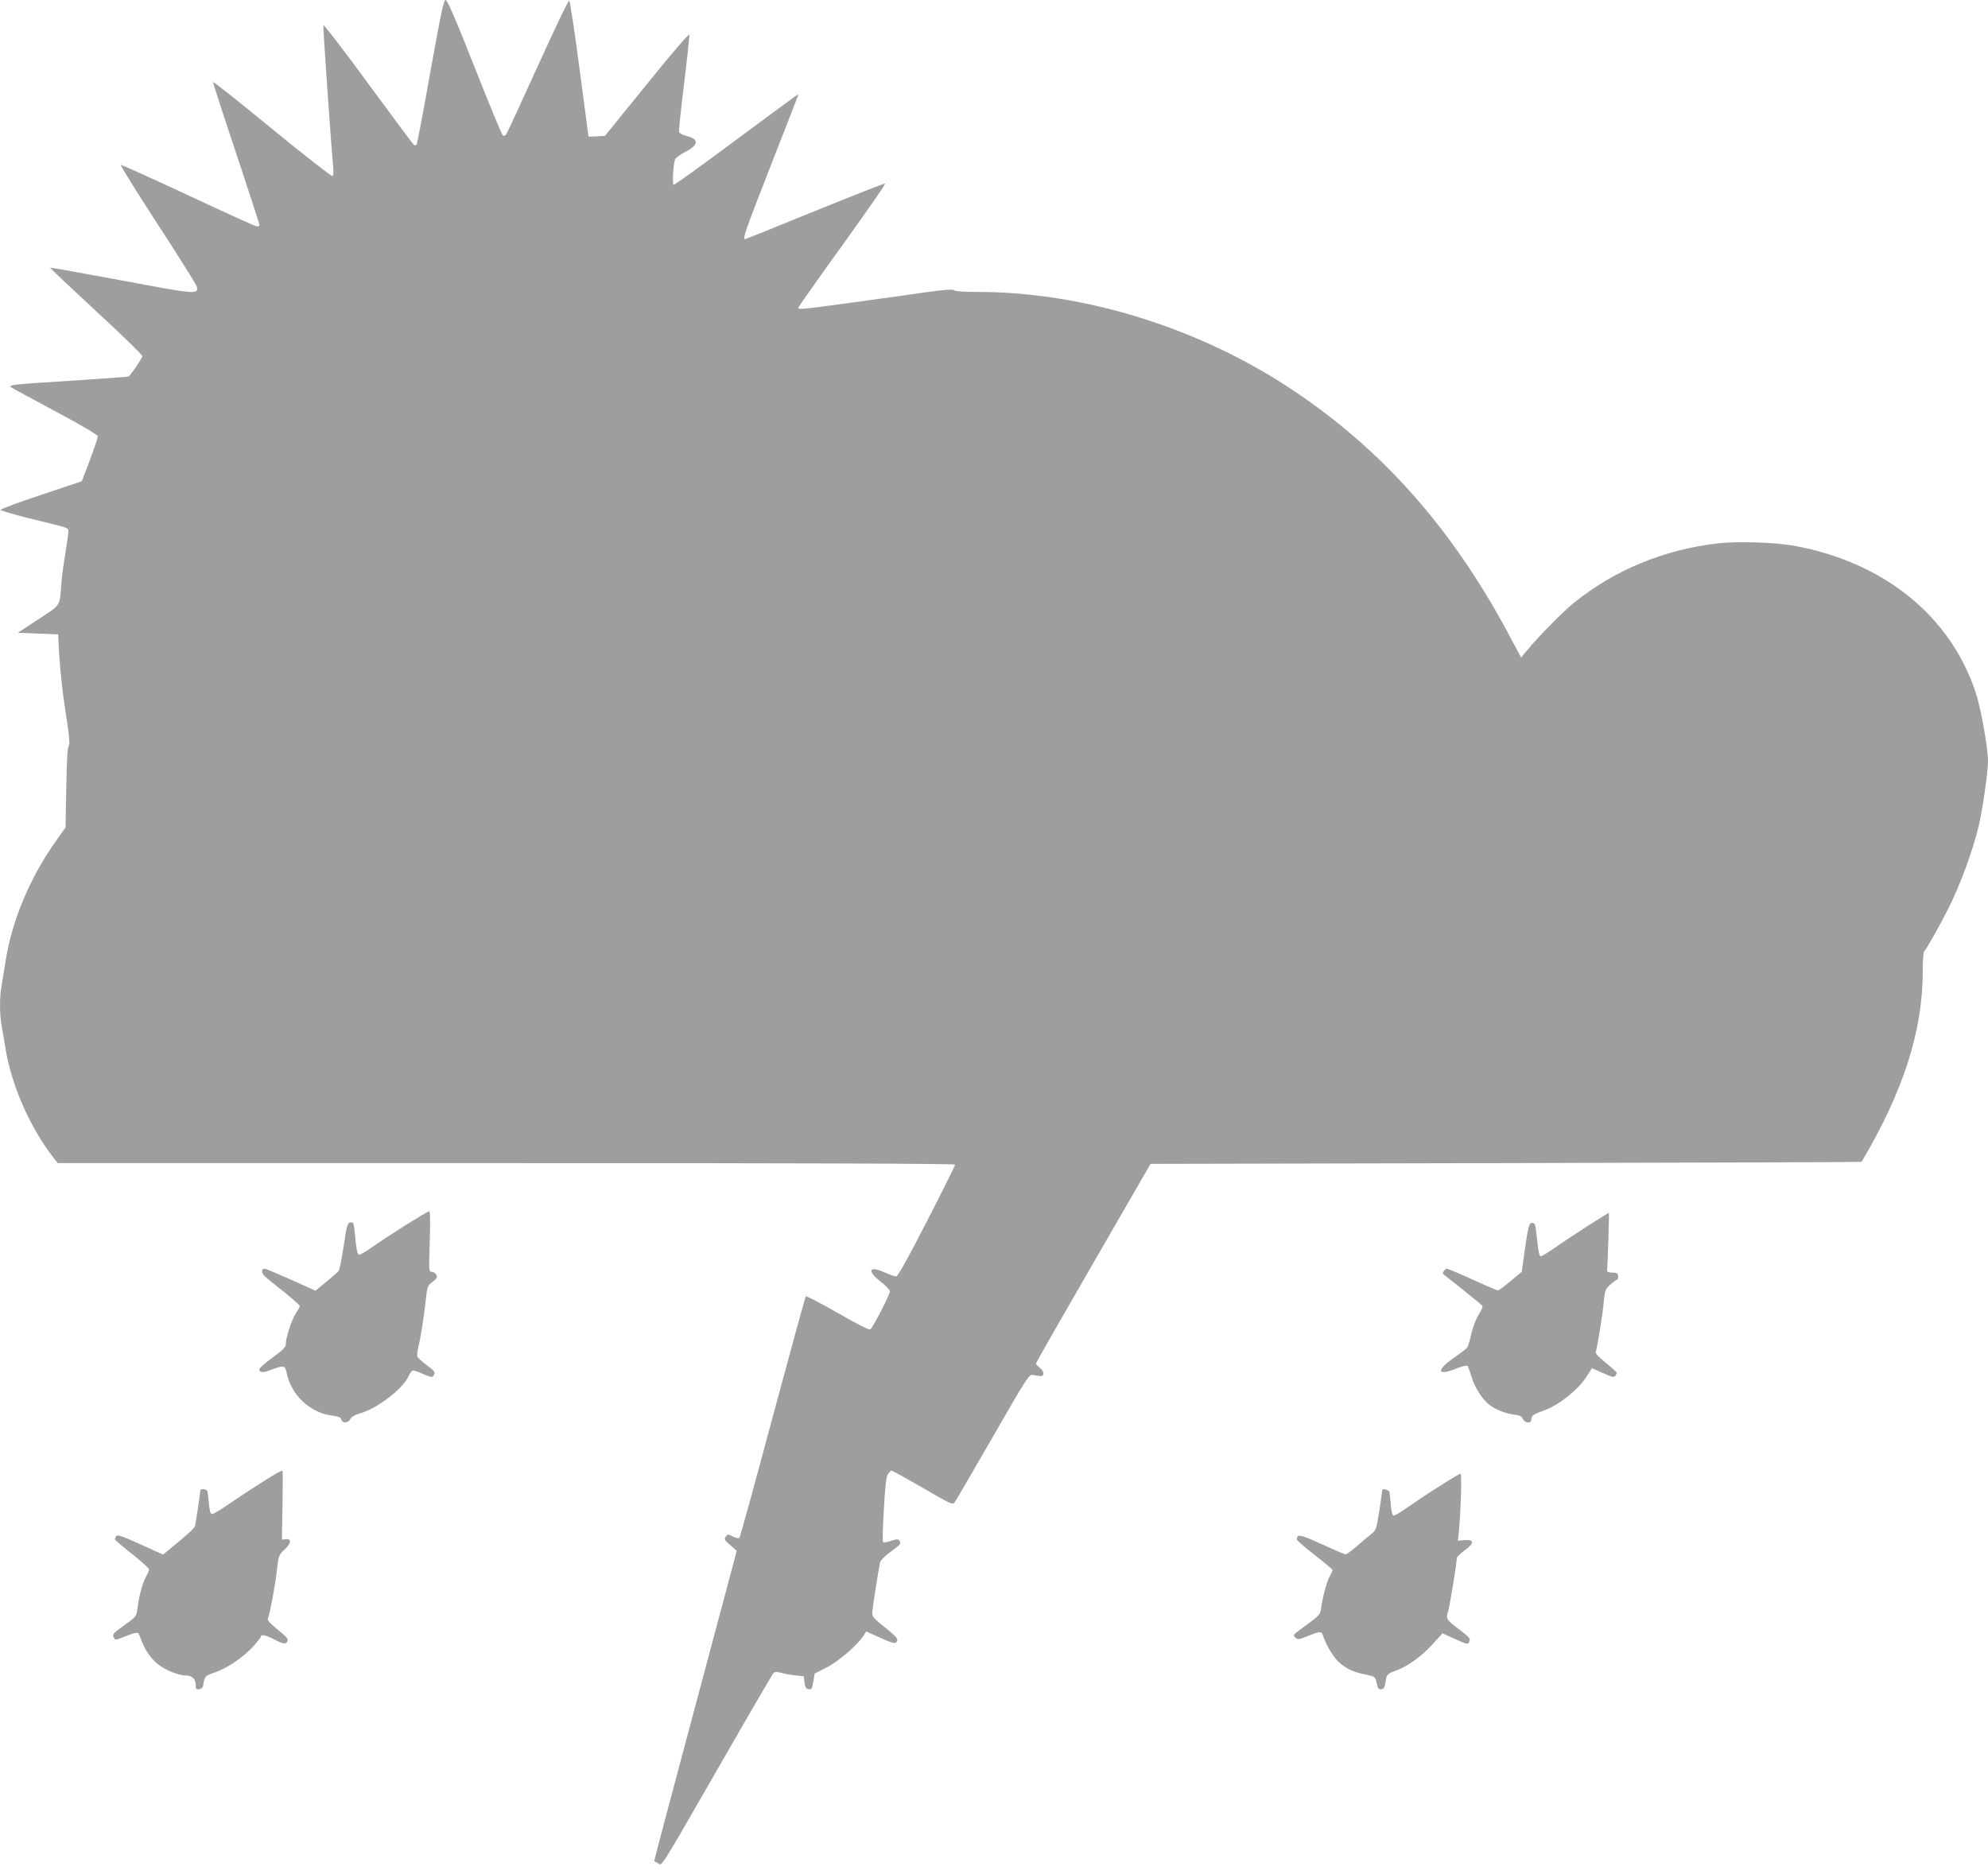 <?xml version="1.0" standalone="no"?>
<!DOCTYPE svg PUBLIC "-//W3C//DTD SVG 20010904//EN"
 "http://www.w3.org/TR/2001/REC-SVG-20010904/DTD/svg10.dtd">
<svg version="1.0" xmlns="http://www.w3.org/2000/svg"
 width="1280pt" height="1204pt" viewBox="0 0 1280 1204"
 preserveAspectRatio="xMidYMid meet">
<g transform="translate(0,1204) scale(0.1,-0.1)"
fill="#9e9e9e" stroke="none">
<path d="M2771 11578 c-45 -255 -85 -466 -89 -470 -4 -4 -12 -4 -18 0 -5 4
-138 182 -295 396 -157 215 -285 381 -287 373 -3 -14 50 -772 63 -909 3 -32 2
-59 -4 -62 -5 -4 -180 133 -388 303 -208 171 -379 307 -381 302 -1 -4 65 -209
148 -456 82 -247 150 -455 150 -463 0 -10 -7 -12 -22 -8 -13 3 -212 93 -442
201 -231 108 -423 194 -428 193 -5 -2 102 -174 238 -383 136 -209 249 -389
251 -401 11 -51 0 -51 -483 40 -252 47 -459 84 -461 82 -2 -2 132 -128 297
-281 166 -152 299 -283 297 -289 -11 -28 -79 -127 -90 -131 -7 -2 -160 -13
-342 -25 -401 -25 -435 -28 -413 -44 8 -6 137 -76 287 -156 168 -90 271 -151
271 -160 0 -8 -23 -77 -51 -152 l-52 -137 -263 -88 c-145 -48 -263 -92 -261
-97 1 -4 84 -28 182 -53 273 -67 255 -60 255 -87 0 -13 -9 -75 -19 -138 -11
-62 -22 -149 -26 -193 -11 -153 0 -136 -148 -233 l-132 -87 130 -5 130 -5 2
-55 c6 -143 26 -329 50 -476 16 -98 23 -168 18 -180 -12 -28 -14 -68 -19 -311
l-4 -222 -62 -87 c-167 -235 -284 -513 -324 -774 -9 -58 -21 -129 -26 -159
-13 -69 -13 -182 0 -252 5 -30 17 -99 26 -154 39 -237 157 -505 306 -697 l30
-38 2889 0 c1903 0 2889 -3 2889 -10 0 -5 -82 -170 -182 -365 -129 -251 -187
-355 -199 -355 -9 0 -42 12 -73 26 -101 46 -117 11 -26 -59 33 -26 60 -54 60
-63 0 -19 -108 -230 -125 -244 -8 -7 -73 26 -211 105 -109 62 -202 111 -206
107 -3 -4 -99 -353 -213 -777 -113 -423 -210 -774 -214 -778 -5 -5 -24 -1 -42
8 -31 17 -33 16 -46 -1 -12 -16 -9 -22 29 -54 l41 -36 -12 -49 c-7 -27 -127
-476 -267 -999 -140 -522 -253 -950 -252 -951 2 -1 13 -7 25 -14 28 -15 -3
-65 399 634 180 314 334 577 341 587 12 13 21 14 51 6 20 -6 62 -14 92 -17
l55 -6 5 -40 c4 -31 10 -41 27 -43 19 -3 22 3 30 49 l8 52 79 40 c77 39 200
146 238 207 l15 24 91 -41 c65 -30 93 -38 101 -30 19 19 11 31 -72 98 -71 56
-82 69 -81 95 1 24 35 243 50 322 3 13 30 41 67 68 69 51 70 53 58 73 -7 11
-16 11 -55 -2 -25 -9 -48 -12 -51 -7 -3 5 -1 100 6 212 8 147 15 209 26 225 9
13 19 23 23 23 5 0 95 -50 201 -111 182 -106 193 -111 206 -93 8 11 118 200
246 422 219 381 233 403 257 398 59 -11 64 -11 68 7 2 10 -7 26 -22 38 -14 11
-26 24 -26 29 0 4 166 295 369 646 l369 639 2288 5 c1259 3 2290 6 2290 8 269
454 393 841 394 1224 0 70 4 129 9 132 11 7 104 172 155 274 79 157 158 374
196 532 26 111 60 350 60 420 0 86 -46 340 -80 443 -164 493 -594 839 -1172
943 -122 22 -364 29 -488 15 -350 -41 -667 -173 -930 -386 -69 -57 -215 -204
-290 -294 l-46 -55 -87 162 c-360 671 -807 1175 -1382 1559 -600 401 -1344
633 -2030 633 -87 0 -145 4 -152 11 -7 7 -53 4 -159 -10 -184 -26 -168 -24
-517 -72 -309 -42 -327 -44 -327 -30 0 4 128 186 284 402 156 217 280 395 275
397 -5 2 -208 -78 -452 -177 -244 -100 -447 -181 -450 -181 -17 0 2 54 144
418 83 213 162 416 176 451 l24 64 -26 -17 c-14 -9 -192 -141 -396 -292 -203
-151 -374 -274 -381 -274 -10 0 -5 119 8 163 3 9 32 31 65 48 89 45 92 84 8
104 -27 7 -45 17 -47 28 -2 9 13 149 33 312 20 163 35 303 33 312 -2 8 -120
-129 -273 -319 l-270 -333 -53 -3 c-28 -2 -52 -2 -53 0 0 2 -26 198 -58 437
-31 239 -61 436 -66 437 -6 2 -95 -185 -199 -414 -104 -229 -195 -427 -203
-440 -10 -17 -18 -20 -26 -13 -7 5 -88 203 -182 440 -121 307 -174 430 -186
431 -12 0 -30 -85 -98 -462z"/>
<path d="M2614 4152 c-76 -48 -172 -111 -213 -140 -41 -29 -80 -52 -87 -52
-13 0 -19 29 -30 143 -6 62 -8 68 -28 65 -19 -3 -23 -16 -43 -151 -12 -81 -27
-154 -33 -162 -7 -8 -43 -40 -81 -71 l-68 -56 -157 71 c-87 39 -163 71 -170
71 -24 0 -22 -28 4 -52 15 -13 71 -59 125 -101 53 -43 97 -82 97 -88 0 -5 -12
-27 -26 -49 -27 -40 -64 -155 -64 -198 0 -17 -21 -38 -85 -84 -47 -34 -85 -68
-85 -75 0 -24 25 -25 79 -3 75 29 87 27 96 -17 27 -144 150 -261 293 -279 41
-5 56 -11 59 -25 7 -26 46 -24 58 2 7 15 30 28 71 40 109 33 270 158 304 236
8 18 20 35 26 37 6 2 37 -7 68 -22 48 -21 59 -23 67 -11 14 23 12 26 -45 69
-30 23 -57 47 -59 55 -3 7 1 37 8 67 14 53 37 207 50 326 6 56 11 65 41 88 28
22 32 29 23 45 -5 10 -18 19 -29 19 -19 0 -19 7 -13 195 4 126 3 195 -4 195
-5 0 -72 -40 -149 -88z"/>
<path d="M10222 4145 c-73 -47 -168 -110 -211 -140 -43 -30 -83 -55 -89 -55
-12 0 -16 22 -29 140 -7 65 -11 75 -28 75 -21 0 -26 -21 -55 -228 l-12 -87
-72 -60 c-39 -33 -76 -60 -82 -60 -6 0 -79 32 -163 70 -84 39 -159 70 -166 70
-11 0 -30 -29 -23 -35 55 -41 249 -198 253 -204 3 -6 -8 -31 -24 -56 -16 -26
-38 -81 -47 -123 -10 -43 -22 -83 -27 -90 -6 -7 -45 -38 -89 -68 -113 -80
-104 -116 16 -68 38 15 71 23 75 18 4 -5 16 -38 27 -74 18 -62 64 -135 108
-172 37 -31 106 -60 159 -67 41 -5 54 -11 62 -28 12 -29 55 -32 55 -4 0 24 14
35 71 54 99 33 227 133 286 224 l33 52 71 -31 c59 -27 72 -29 80 -17 5 8 9 16
9 19 0 3 -32 32 -71 64 -52 42 -69 62 -64 74 10 27 43 232 51 317 7 75 9 82
43 113 19 17 39 32 44 32 4 0 7 10 5 23 -2 18 -9 22 -38 22 -19 0 -34 5 -33
10 4 26 15 375 12 375 -2 0 -64 -39 -137 -85z"/>
<path d="M1801 2563 c-24 -9 -228 -140 -328 -209 -50 -35 -98 -64 -107 -64
-11 0 -16 17 -21 68 -3 37 -8 73 -10 80 -5 13 -45 17 -45 5 0 -13 -29 -207
-34 -228 -4 -17 -42 -52 -178 -163 l-28 -23 -146 66 c-114 52 -149 64 -155 53
-5 -7 -9 -16 -9 -21 0 -4 49 -46 110 -94 61 -48 110 -93 110 -100 0 -6 -9 -27
-19 -45 -22 -37 -46 -125 -56 -206 -7 -52 -8 -53 -86 -109 -67 -48 -77 -59
-68 -74 12 -23 6 -24 85 7 37 15 69 23 73 18 5 -5 13 -24 20 -43 20 -59 59
-118 105 -156 47 -39 137 -75 185 -75 38 0 61 -23 61 -61 0 -26 3 -30 22 -27
14 2 24 11 26 23 9 60 11 63 72 84 80 26 186 98 249 167 28 31 51 60 51 65 0
15 28 10 71 -11 75 -39 88 -41 99 -21 8 16 -1 27 -61 76 -52 42 -69 61 -64 73
14 36 45 203 57 302 11 103 12 106 51 142 43 40 45 72 5 66 l-23 -3 4 223 c2
122 2 222 0 221 -2 0 -10 -3 -18 -6z"/>
<path d="M9265 2467 c-72 -45 -163 -106 -204 -135 -41 -29 -80 -52 -87 -52 -8
0 -15 23 -19 68 -3 37 -7 74 -8 82 -2 15 -47 28 -47 13 0 -4 -9 -64 -19 -132
-19 -119 -21 -125 -52 -150 -18 -14 -60 -49 -93 -78 -34 -29 -66 -53 -72 -53
-6 0 -75 30 -154 66 -141 64 -161 68 -159 29 0 -5 51 -50 114 -99 63 -49 115
-92 115 -97 0 -4 -9 -23 -19 -41 -18 -32 -45 -131 -56 -211 -5 -33 -15 -44
-83 -94 -102 -74 -99 -71 -81 -89 15 -14 22 -13 79 10 75 31 89 32 96 9 21
-65 70 -147 107 -179 50 -43 91 -62 172 -78 60 -13 60 -13 69 -55 7 -35 13
-41 30 -39 16 2 22 12 27 46 6 50 10 53 72 76 73 27 160 90 231 168 l64 70 48
-22 c118 -53 112 -52 124 -31 9 17 2 26 -52 68 -102 78 -99 73 -82 135 12 47
54 304 54 336 0 6 23 28 50 48 64 46 64 71 1 66 l-44 -4 6 59 c12 118 20 373
11 373 -5 0 -68 -37 -139 -83z"/>
</g>
</svg>

